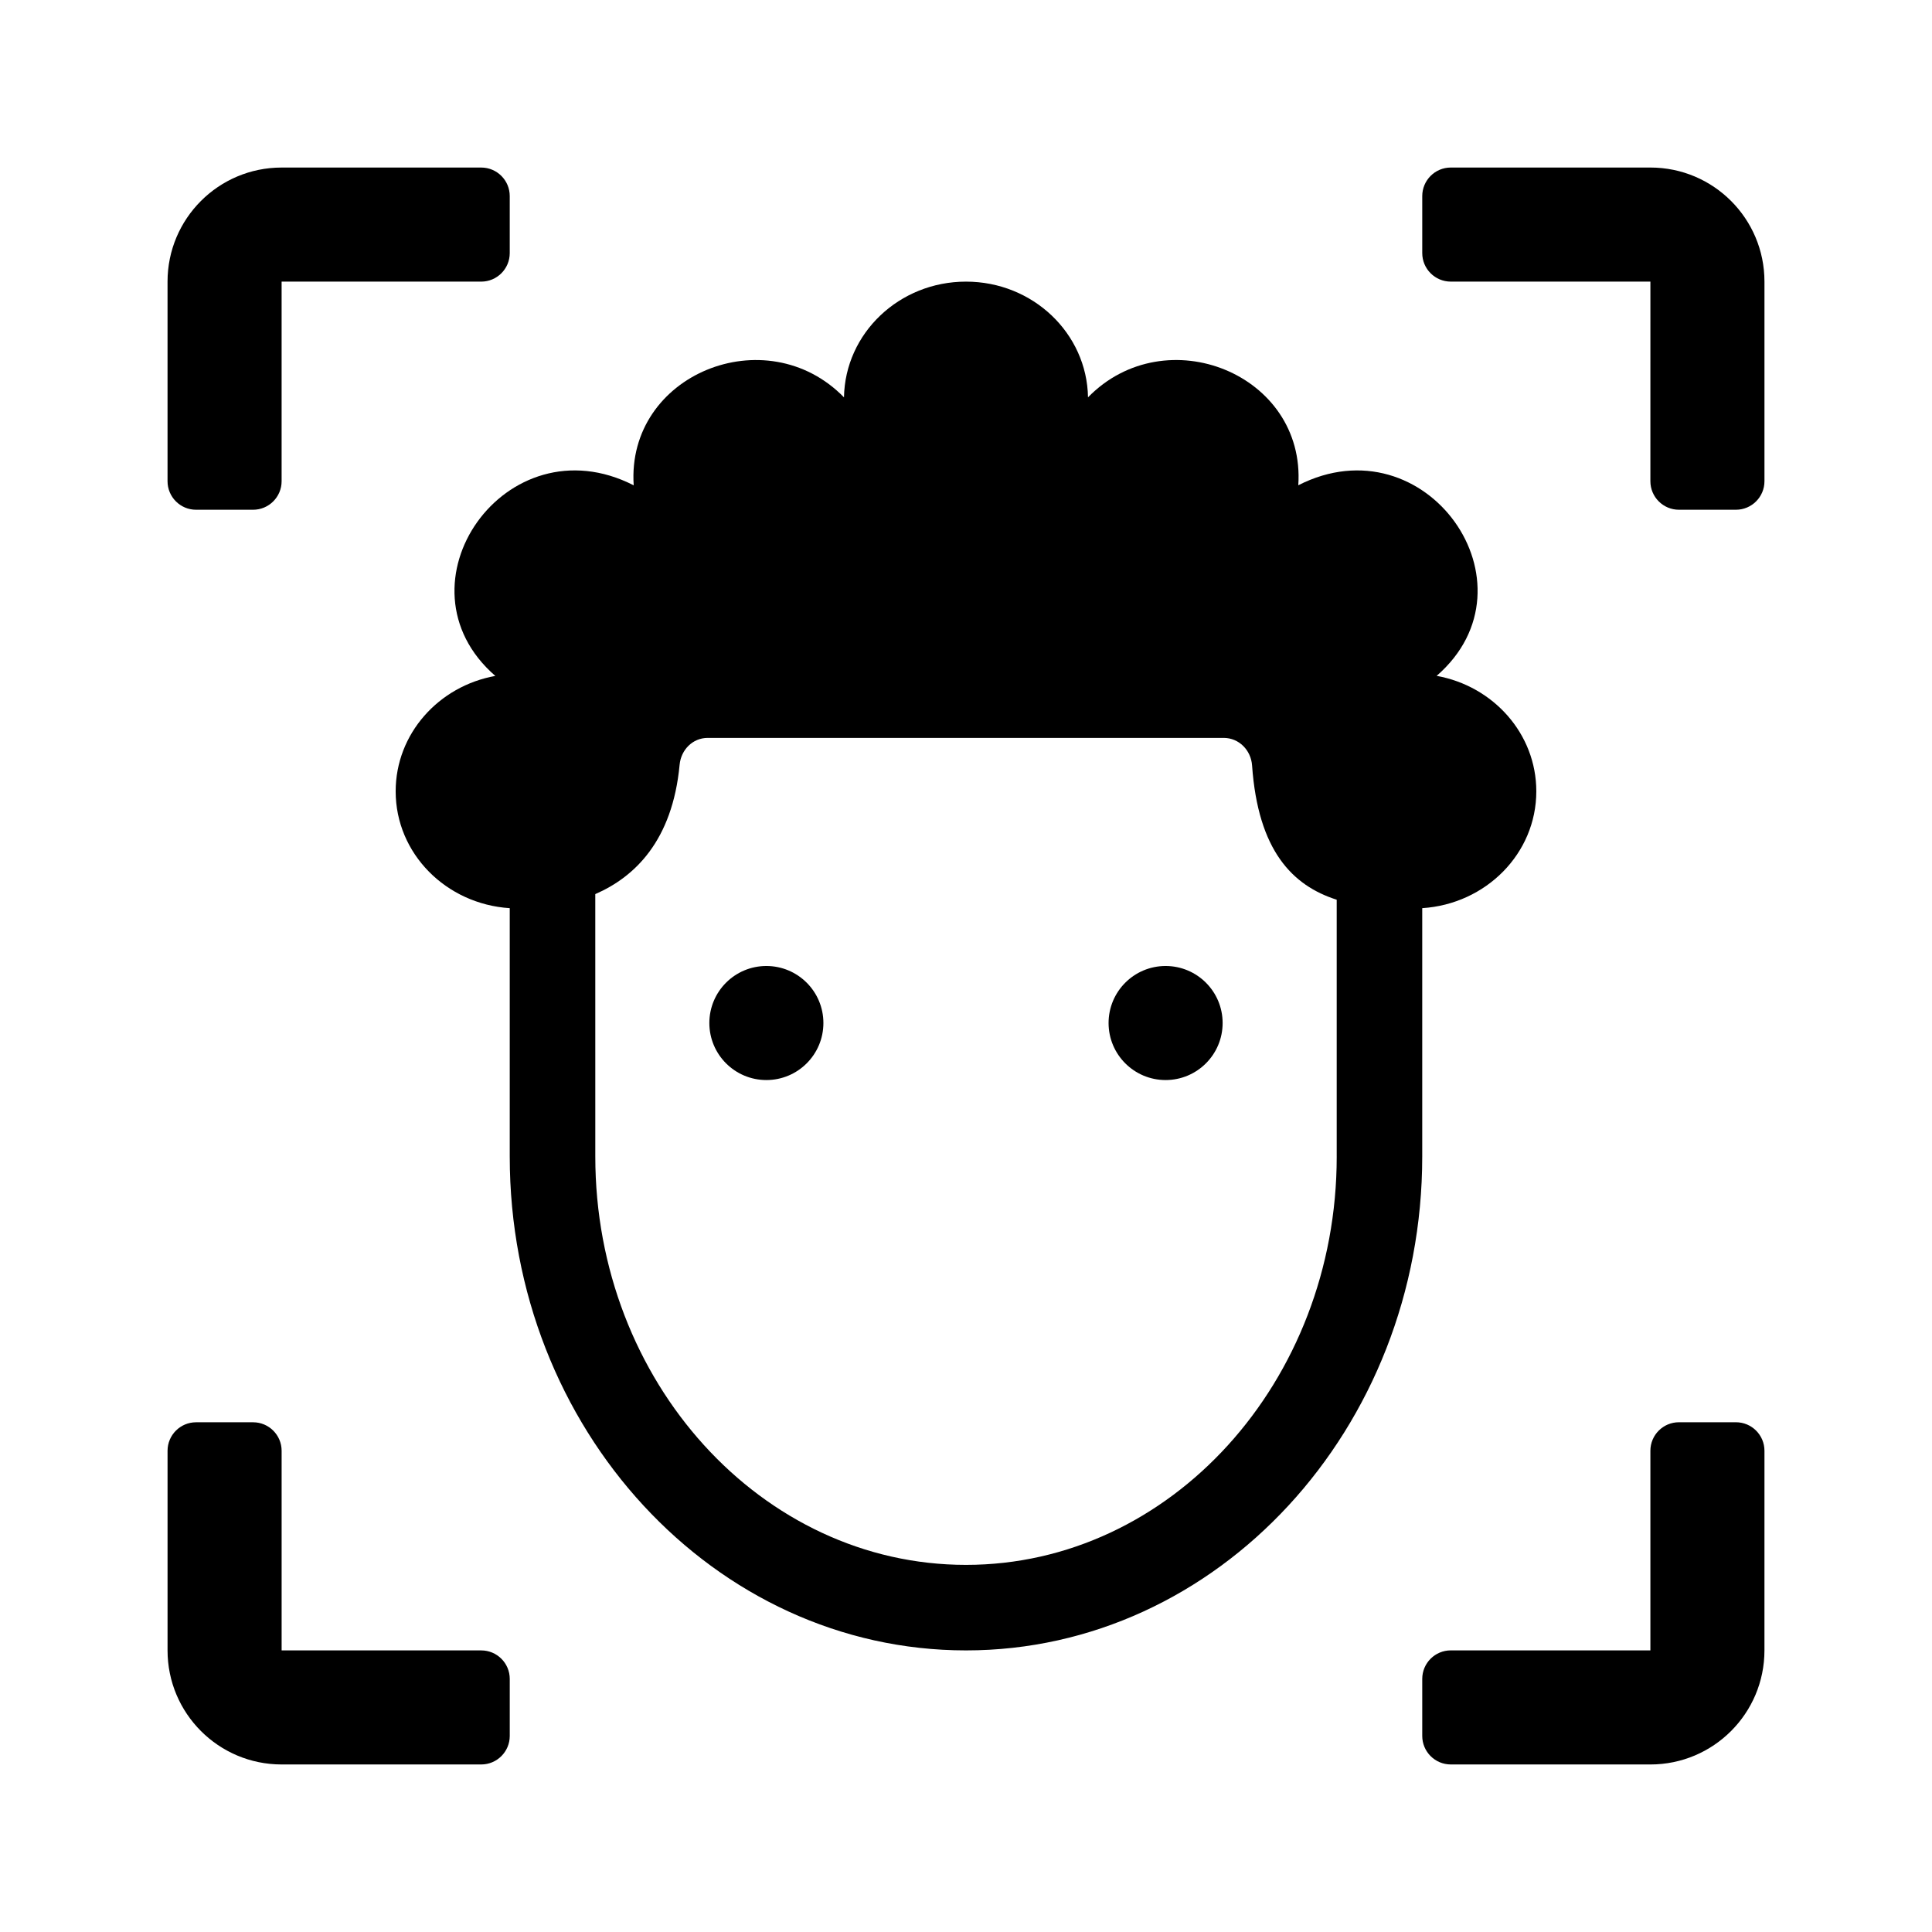 <?xml version="1.0" encoding="UTF-8"?>
<!-- Uploaded to: ICON Repo, www.svgrepo.com, Generator: ICON Repo Mixer Tools -->
<svg fill="#000000" width="800px" height="800px" version="1.1" viewBox="144 144 512 512" xmlns="http://www.w3.org/2000/svg">
 <g>
  <path d="m218.63 271.53c0 4.172-3.387 7.559-7.559 7.559h-15.113c-4.172 0-7.559-3.387-7.559-7.559v-52.898c0-16.695 13.531-30.23 30.23-30.23h52.898c4.172 0 7.559 3.387 7.559 7.559v15.113c0 4.172-3.387 7.559-7.559 7.559h-52.898z"/>
  <path d="m611.6 218.63v52.898c0 4.172-3.387 7.559-7.559 7.559h-15.113c-4.172 0-7.559-3.387-7.559-7.559l0.004-52.898h-52.902c-4.172 0-7.559-3.387-7.559-7.559v-15.113c0.004-4.172 3.387-7.559 7.559-7.559h52.902c16.695 0 30.227 13.531 30.227 30.23z"/>
  <path d="m279.09 588.93v15.113c0 4.172-3.387 7.559-7.559 7.559h-52.898c-16.695 0-30.23-13.531-30.23-30.23v-52.898c0-4.172 3.387-7.555 7.559-7.555h15.113c4.172 0 7.559 3.387 7.559 7.559v52.898h52.898c4.172 0 7.559 3.383 7.559 7.555z"/>
  <path d="m581.37 528.47c0-4.172 3.387-7.559 7.559-7.559h15.113c4.172 0 7.559 3.387 7.559 7.559l-0.004 52.902c0 16.695-13.531 30.23-30.23 30.23l-52.898-0.004c-4.172 0-7.559-3.387-7.559-7.559v-15.113c0-4.172 3.387-7.559 7.559-7.559l52.902 0.004z"/>
  <path d="m468.01 415.11c0 8.348-6.766 15.113-15.113 15.113-8.348 0-15.113-6.766-15.113-15.113 0-8.348 6.766-15.113 15.113-15.113 8.348 0 15.113 6.766 15.113 15.113z"/>
  <path d="m362.21 415.11c0 8.348-6.766 15.113-15.113 15.113s-15.113-6.766-15.113-15.113c0-8.348 6.766-15.113 15.113-15.113s15.113 6.766 15.113 15.113z"/>
  <path d="m488.06 272.61c1.988-29.477-35.141-44.402-55.727-23.312-0.285-16.973-14.625-30.664-32.332-30.664s-32.047 13.688-32.336 30.668c-20.621-21.129-57.711-6.082-55.727 23.312-33.887-17.297-64.453 26.406-36.672 50.512-15.023 2.703-26.41 15.348-26.41 30.586 0 16.504 13.367 29.875 30.23 30.965v65.816c0 72.168 54.242 130.88 120.91 130.88 66.668 0 120.91-58.715 120.91-130.88v-65.82c16.863-1.09 30.23-14.461 30.23-30.965 0-15.246-11.387-27.887-26.41-30.598 27.875-24.18-2.863-67.758-36.676-50.504zm10.184 177.89c0 59.66-44.074 108.21-98.242 108.21s-98.242-48.547-98.242-108.21l-0.004-69.555c10.434-4.527 20.449-14.117 22.348-34.277 0.375-3.969 3.465-7.117 7.449-7.117h136.73c4.066 0 7.246 3.258 7.531 7.316 1.582 22.551 10.688 31.82 22.426 35.57v68.062z"/>
 </g>
</svg>